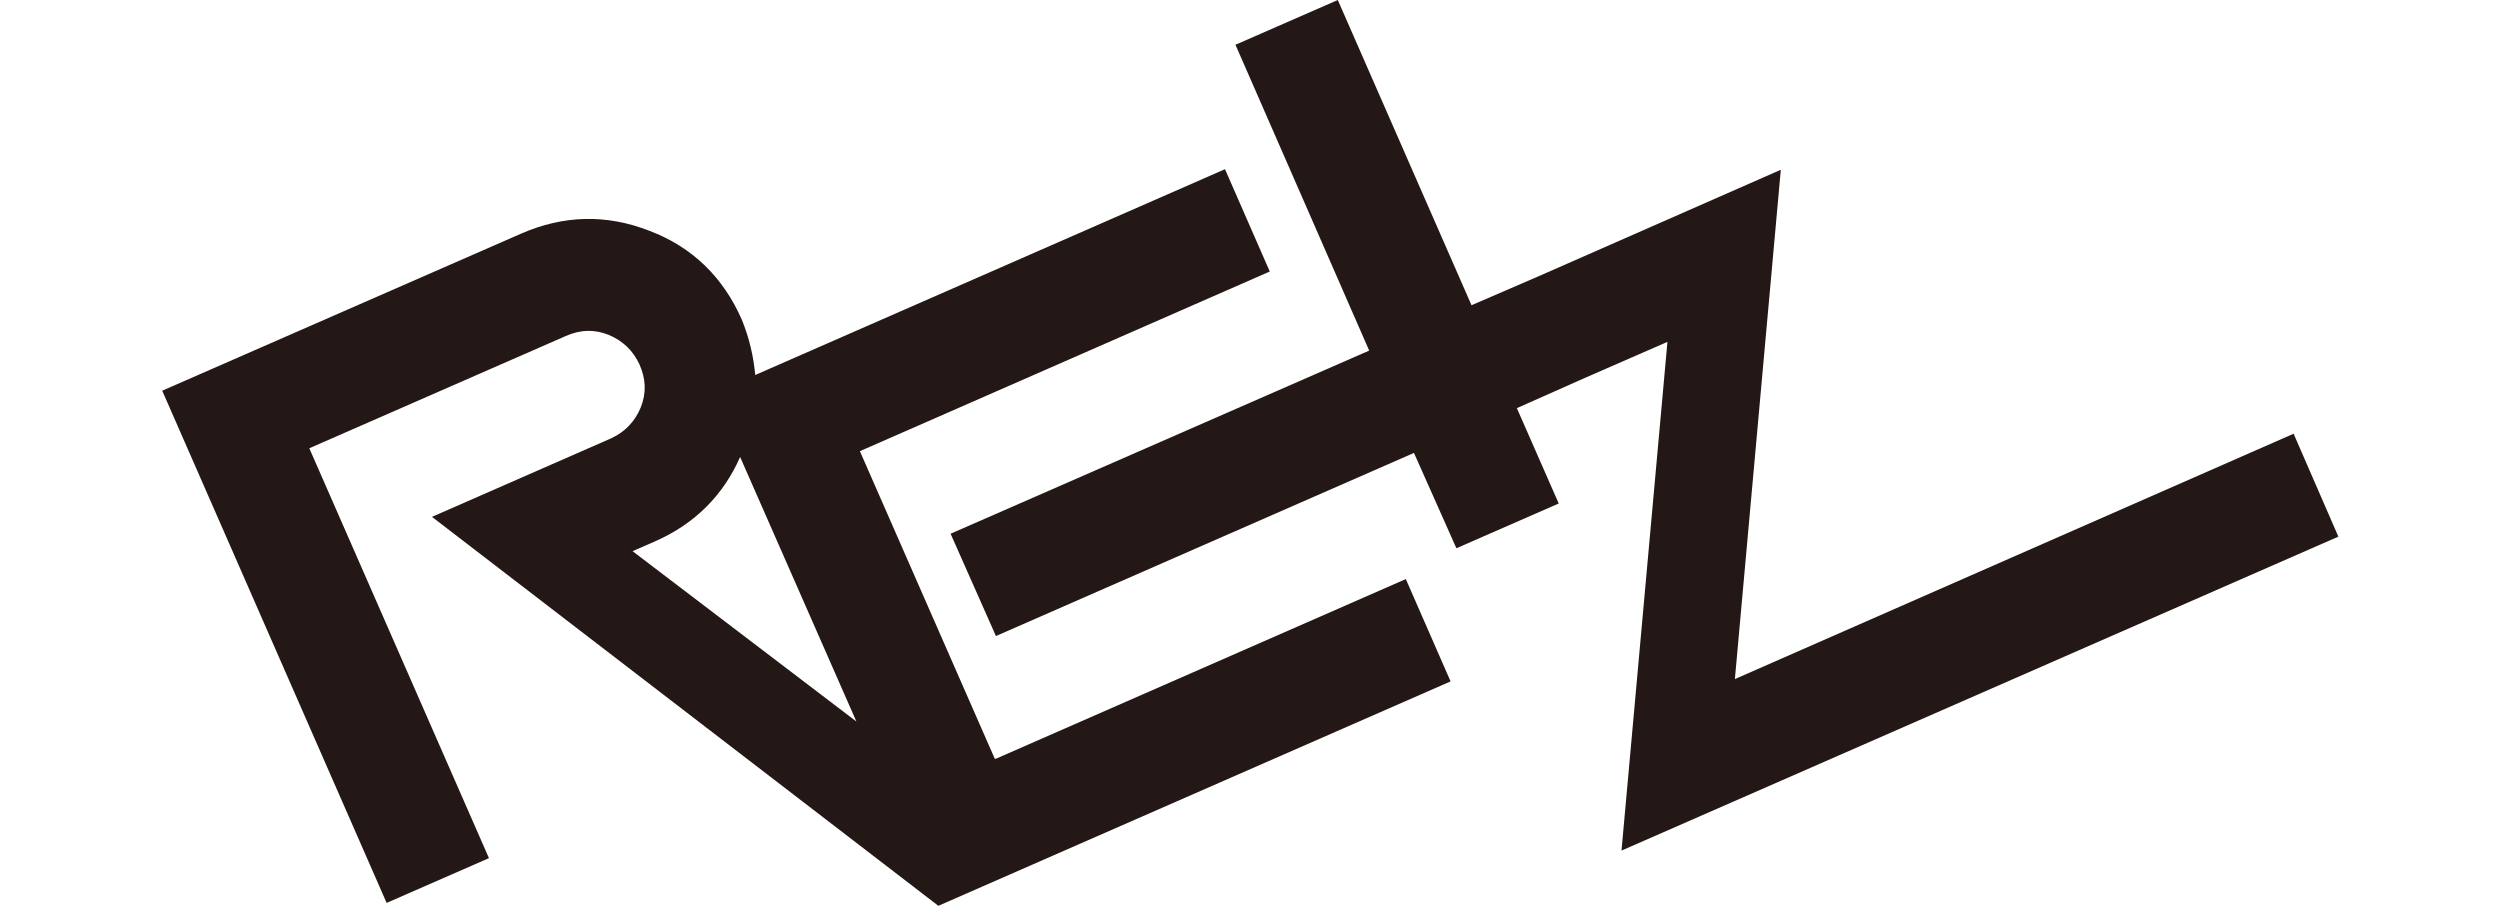 <?xml version="1.0" encoding="UTF-8"?>
<svg id="_レイヤー_1" data-name="レイヤー_1" xmlns="http://www.w3.org/2000/svg" version="1.1" viewBox="0 0 430 155.9">
  <!-- Generator: Adobe Illustrator 29.6.1, SVG Export Plug-In . SVG Version: 2.1.1 Build 9)  -->
  <defs>
    <style>
      .st0 {
        fill: #231815;
      }
    </style>
  </defs>
  <path class="st0" d="M171.1,130.5l-23.2-52.9,70.5-30.9-7.7-17.6-80.8,35.4c-.3-3.2-1-6.3-2.3-9.5-3.2-7.3-8.5-12.5-15.9-15.3-7.4-2.9-14.8-2.7-22.1.5l-61.7,27,38.6,88.1,17.6-7.7-30.9-70.5,44.1-19.3c2.5-1.1,4.9-1.2,7.4-.2,2.4,1,4.2,2.7,5.3,5.1,1.1,2.5,1.2,4.9.2,7.4-1,2.4-2.7,4.2-5.1,5.3l-30.8,13.5,87.1,66.9,88.1-38.6-7.7-17.6-70.5,30.9ZM108.8,94.8l3.9-1.7c6.8-3,11.7-7.9,14.6-14.5l20,45.5-38.5-29.3Z"/>
  <polygon class="st0" points="402.2 92.3 394.5 74.6 298.4 116.8 306.3 29.2 264.9 47.4 264.9 47.4 253.1 52.5 230.1 0 212.5 7.7 235.5 60.3 163.5 91.8 171.3 109.4 243.2 77.9 250.5 94.3 268.1 86.6 260.9 70.2 272.6 65 272.6 65 286.8 58.8 278.9 146.3 402.2 92.3"/>
</svg>